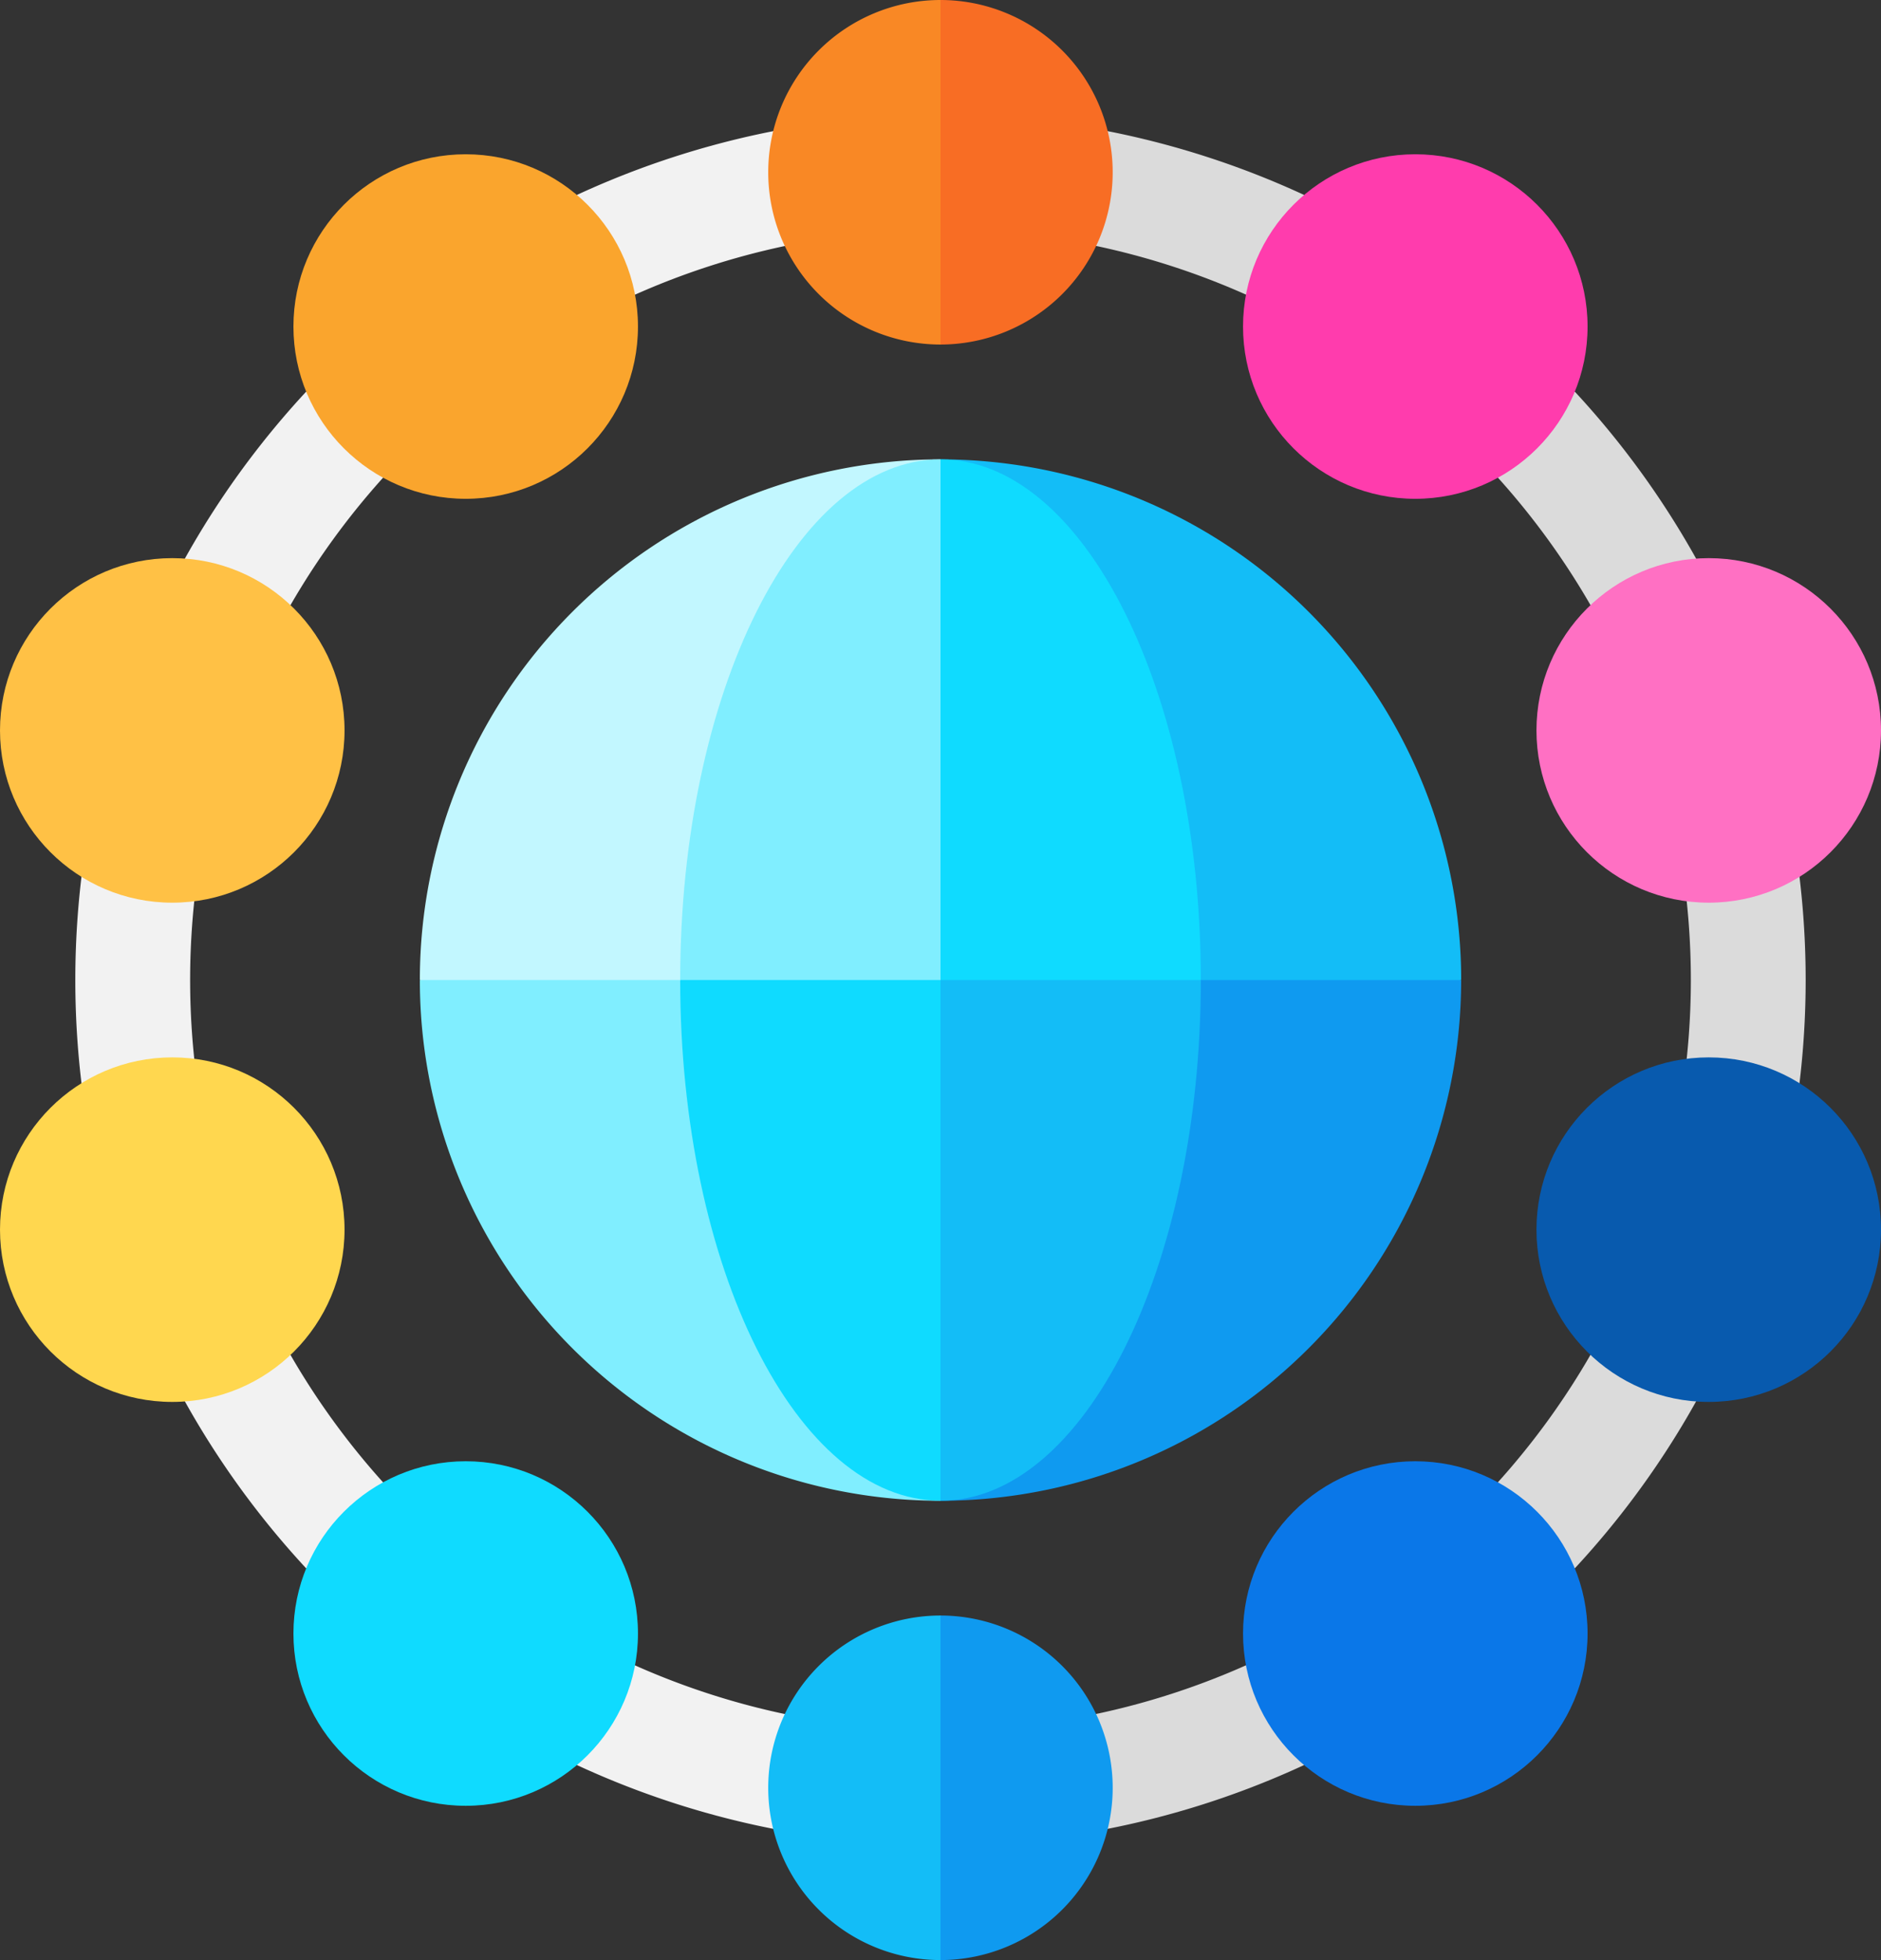 <svg xmlns="http://www.w3.org/2000/svg" width="86.315" height="89.943" viewBox="0 0 86.315 89.943">
  <rect x="0" y="0" width="86.315" height="89.943" fill="#333333" stroke="none"/>
  <g id="WIRTUALIZACJA_SIECI_" data-name="WIRTUALIZACJA SIECI " transform="translate(-10.327)">
    <path id="Path_6510" data-name="Path 6510" d="M256,109.4v-5.27a34.431,34.431,0,1,0,0-68.863V30a39.7,39.7,0,1,1,0,79.4Z" transform="translate(-202.515 -24.73)" fill="#dbdbdb"/>
    <path id="Path_6511" data-name="Path 6511" d="M69.7,109.4a39.7,39.7,0,1,1,0-79.4v5.27a34.431,34.431,0,1,0,0,68.863Z" transform="translate(-16.217 -24.73)" fill="#f2f2f2"/>
    <path id="Path_6512" data-name="Path 6512" d="M143.891,211,120,218.905A23.891,23.891,0,0,0,143.891,242.8Z" transform="translate(-90.407 -173.934)" fill="#80eeff"/>
    <path id="Path_6513" data-name="Path 6513" d="M256,211v31.8a23.891,23.891,0,0,0,23.891-23.891Z" transform="translate(-202.515 -173.934)" fill="#0f9af0"/>
    <path id="Path_6514" data-name="Path 6514" d="M218.486,218.905,196,211l10.54,31.8C213.138,242.8,218.486,232.1,218.486,218.905Z" transform="translate(-153.056 -173.934)" fill="#13bdf7"/>
    <path id="Path_6515" data-name="Path 6515" d="M188,218.905c0,13.195,5.348,23.891,11.946,23.891V211Z" transform="translate(-146.461 -173.934)" fill="#0fdbff"/>
    <path id="Path_6516" data-name="Path 6516" d="M234.9,0l-4.5,7.905,4.5,7.905A7.905,7.905,0,1,0,234.9,0Z" transform="translate(-181.419)" fill="#f86d24"/>
    <path id="Path_6517" data-name="Path 6517" d="M211,7.905a7.905,7.905,0,0,0,7.905,7.905V0A7.905,7.905,0,0,0,211,7.905Z" transform="translate(-165.421)" fill="#f98825"/>
    <circle id="Ellipse_189" data-name="Ellipse 189" cx="7.905" cy="7.905" r="7.905" transform="translate(23.792 7.079)" fill="#faa52d"/>
    <circle id="Ellipse_190" data-name="Ellipse 190" cx="7.905" cy="7.905" r="7.905" transform="translate(10.327 25.612)" fill="#ffc145"/>
    <circle id="Ellipse_191" data-name="Ellipse 191" cx="7.905" cy="7.905" r="7.905" transform="translate(10.327 48.521)" fill="#ffd74f"/>
    <circle id="Ellipse_192" data-name="Ellipse 192" cx="7.905" cy="7.905" r="7.905" transform="translate(23.792 67.054)" fill="#0fdbff"/>
    <path id="Path_6518" data-name="Path 6518" d="M234.9,422l-4.5,7.905,4.5,7.905a7.905,7.905,0,0,0,0-15.81Z" transform="translate(-181.419 -347.867)" fill="#0f9af0"/>
    <path id="Path_6519" data-name="Path 6519" d="M211,429.905a7.905,7.905,0,0,0,7.905,7.905V422A7.905,7.905,0,0,0,211,429.905Z" transform="translate(-165.421 -347.867)" fill="#13bdf7"/>
    <circle id="Ellipse_193" data-name="Ellipse 193" cx="7.905" cy="7.905" r="7.905" transform="translate(67.367 67.054)" fill="#0a77e8"/>
    <circle id="Ellipse_194" data-name="Ellipse 194" cx="7.905" cy="7.905" r="7.905" transform="translate(80.832 48.521)" fill="#085aae"/>
    <circle id="Ellipse_195" data-name="Ellipse 195" cx="7.905" cy="7.905" r="7.905" transform="translate(80.832 25.612)" fill="#ff70c3"/>
    <circle id="Ellipse_196" data-name="Ellipse 196" cx="7.905" cy="7.905" r="7.905" transform="translate(67.367 7.079)" fill="#ff3cad"/>
    <path id="Path_6520" data-name="Path 6520" d="M267.946,143.891h11.946A23.891,23.891,0,0,0,256,120Z" transform="translate(-202.515 -98.92)" fill="#13bdf7"/>
    <path id="Path_6521" data-name="Path 6521" d="M143.891,120A23.891,23.891,0,0,0,120,143.891h11.946Z" transform="translate(-90.407 -98.92)" fill="#c2f7ff"/>
    <path id="Path_6522" data-name="Path 6522" d="M230.851,143.891C230.851,130.7,225.5,120,218.905,120L211,131.946l7.905,11.946Z" transform="translate(-165.421 -98.92)" fill="#0fdbff"/>
    <path id="Path_6523" data-name="Path 6523" d="M188,143.891h11.946V120C193.348,120,188,130.7,188,143.891Z" transform="translate(-146.461 -98.92)" fill="#80eeff"/>
  </g>
</svg>
